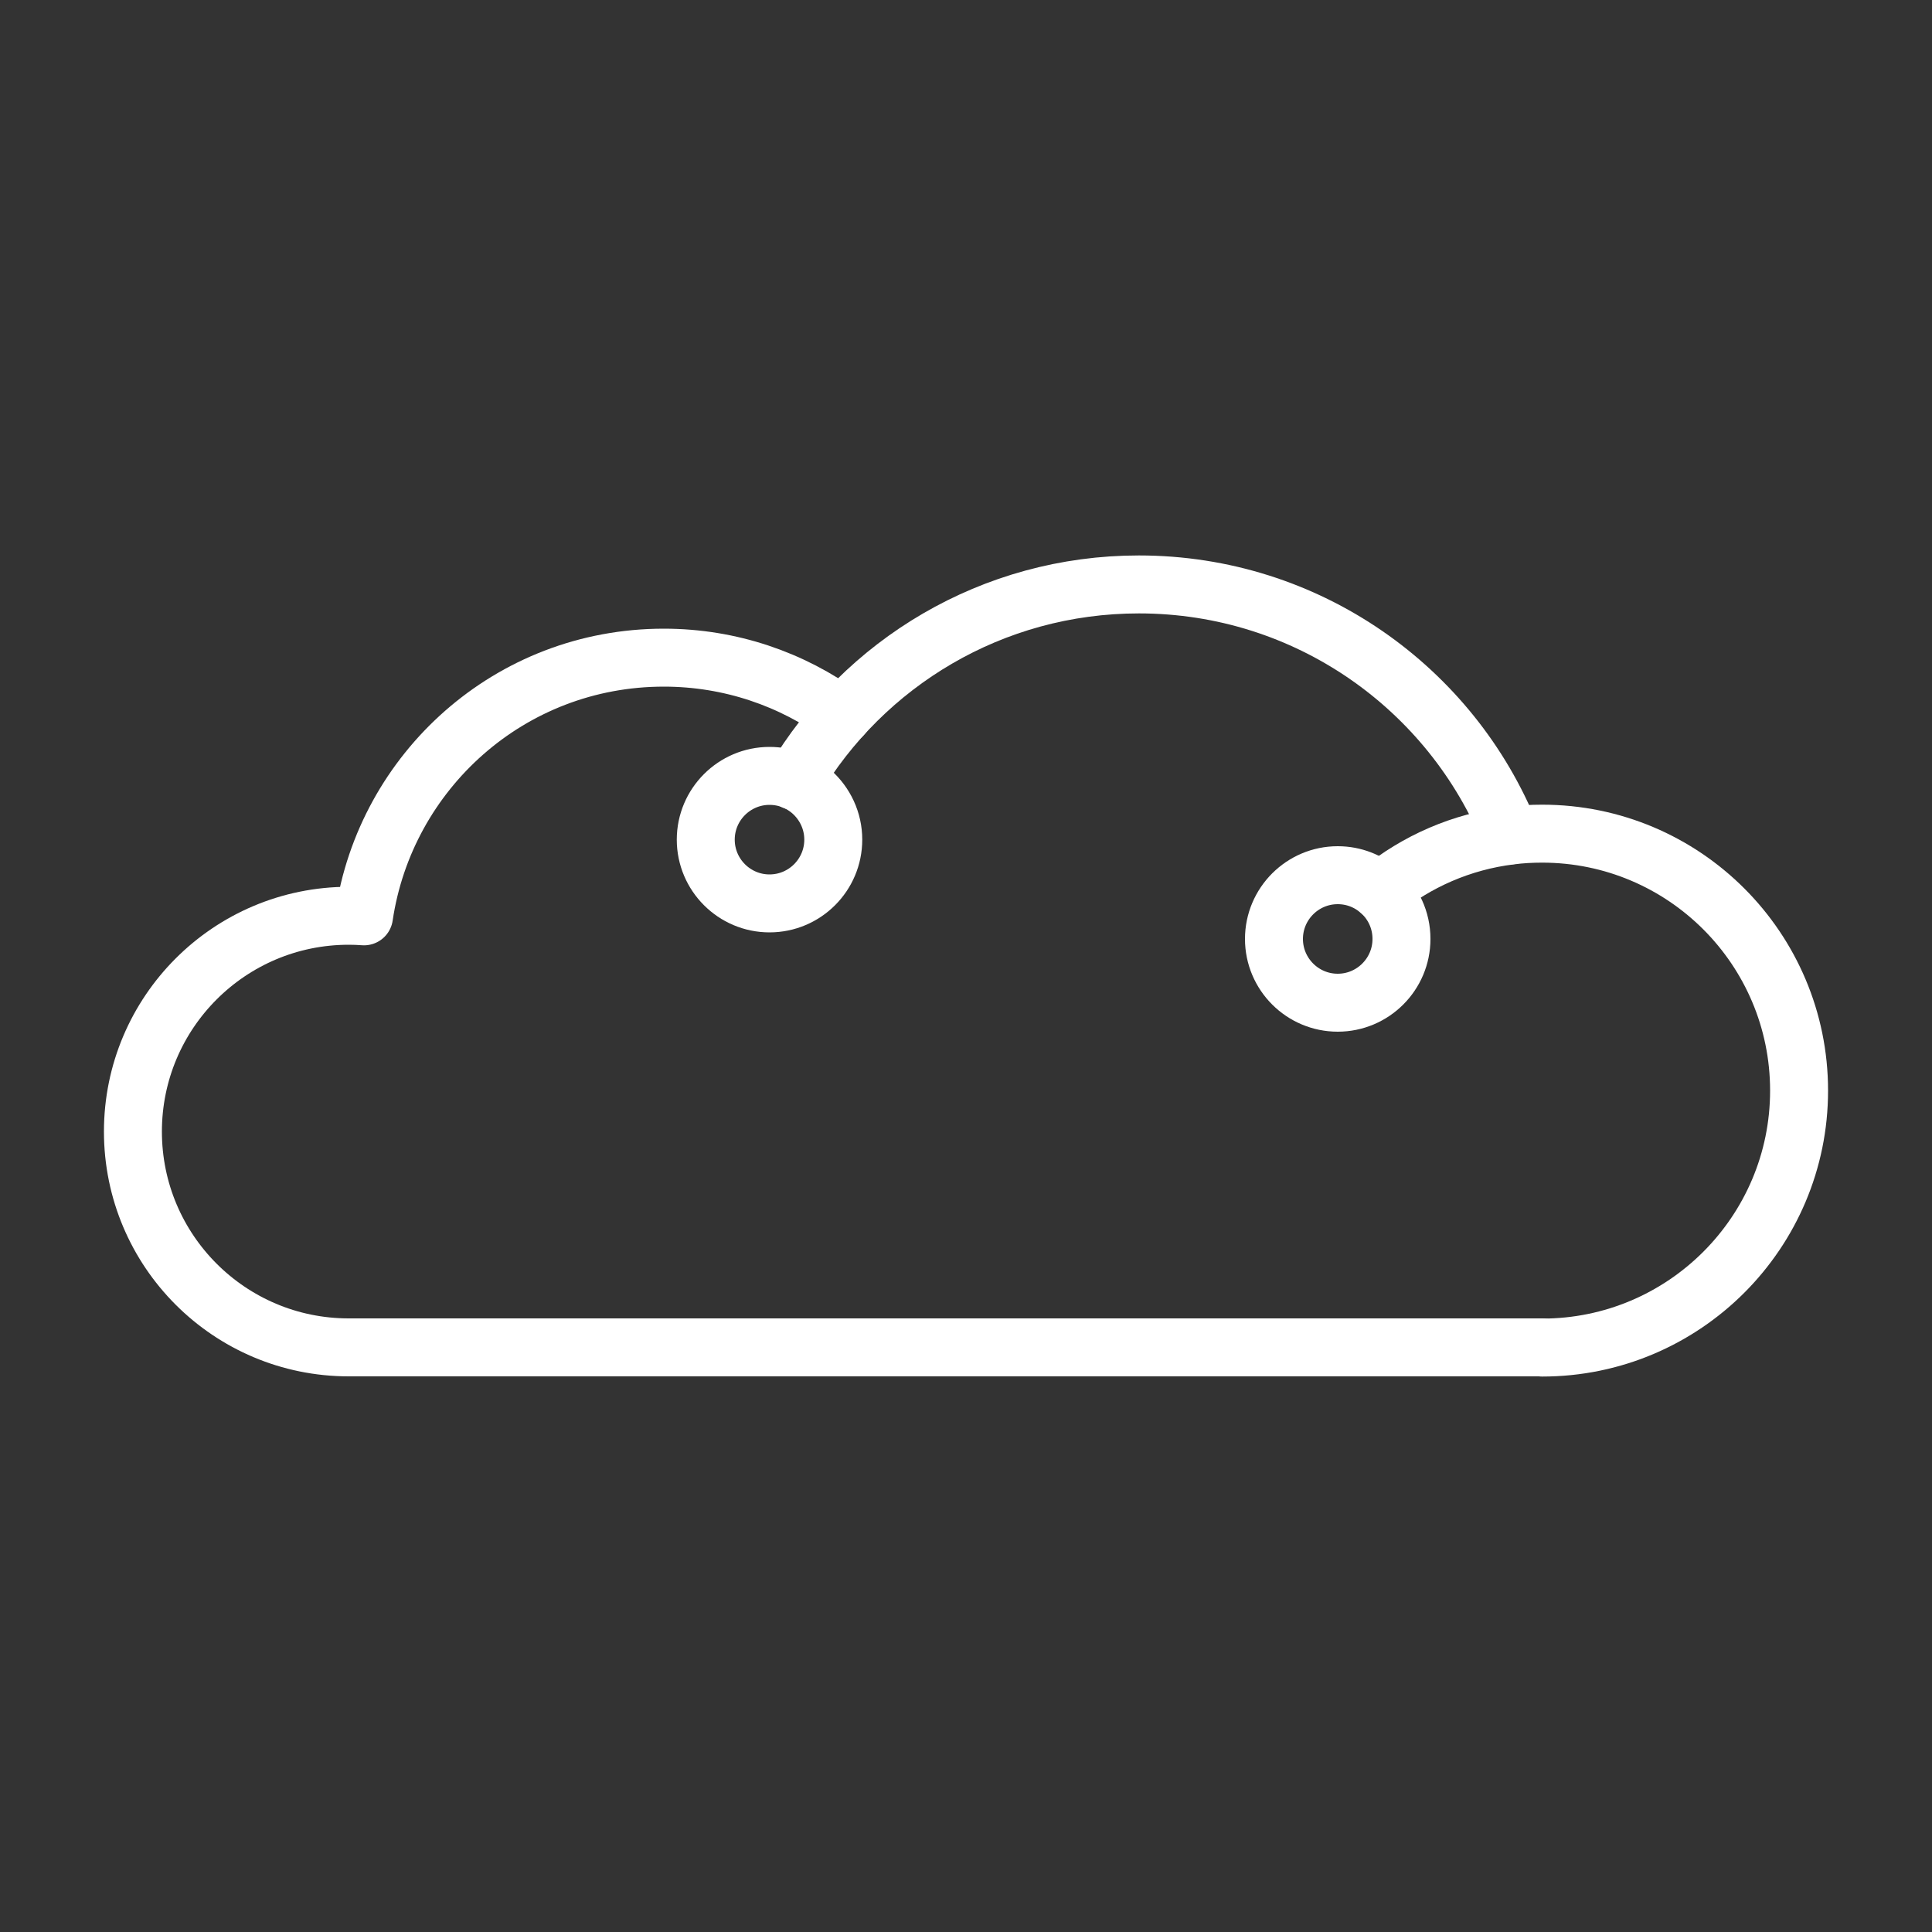 <?xml version="1.0" encoding="utf-8"?>
<!-- Generator: Adobe Illustrator 24.0.0, SVG Export Plug-In . SVG Version: 6.00 Build 0)  -->
<svg version="1.1" id="Layer_1" xmlns="http://www.w3.org/2000/svg" xmlns:xlink="http://www.w3.org/1999/xlink" x="0px" y="0px"
	 viewBox="0 0 100 100" style="enable-background:new 0 0 100 100;" xml:space="preserve">
<rect x="0" y="0" width="100" height="100" fill="#333333" stroke="none"/>
<style type="text/css">
	.st0{opacity:0.74;fill:url(#SVGID_1_);}
	.st1{opacity:0.57;fill:url(#SVGID_2_);}
	.st2{opacity:0.57;fill:url(#SVGID_3_);}
	.st3{opacity:0.57;fill:url(#SVGID_4_);}
	.st4{opacity:0.57;fill:url(#SVGID_5_);}
	.st5{opacity:0.57;fill:url(#SVGID_6_);}
	.st6{opacity:0.57;fill:url(#SVGID_7_);}
	.st7{opacity:0.57;fill:url(#SVGID_8_);}
	.st8{opacity:0.57;fill:url(#SVGID_9_);}
	.st9{opacity:0.57;fill:url(#SVGID_10_);}
	.st10{opacity:0.57;fill:url(#SVGID_11_);}
	.st11{opacity:0.57;fill:url(#SVGID_12_);}
	.st12{opacity:0.57;fill:url(#SVGID_13_);}
	.st13{opacity:0.57;fill:url(#SVGID_14_);}
	.st14{opacity:0.57;fill:url(#SVGID_15_);}
	.st15{opacity:0.57;fill:url(#SVGID_16_);}
	.st16{opacity:0.57;fill:url(#SVGID_17_);}
	.st17{opacity:0.57;fill:url(#SVGID_18_);}
	.st18{opacity:0.57;fill:url(#SVGID_19_);}
	.st19{opacity:0.57;fill:url(#SVGID_20_);}
	.st20{opacity:0.57;fill:url(#SVGID_21_);}
	.st21{opacity:0.57;fill:url(#SVGID_22_);}
	.st22{opacity:0.57;fill:url(#SVGID_23_);}
	.st23{opacity:0.57;fill:url(#SVGID_24_);}
	.st24{opacity:0.57;fill:url(#SVGID_25_);}
	.st25{opacity:0.57;fill:url(#SVGID_26_);}
	.st26{fill:none;stroke:#FFFFFF;stroke-width:3;stroke-linecap:round;stroke-linejoin:round;}
	.st27{opacity:0.57;fill:url(#SVGID_27_);}
	.st28{opacity:0.57;fill:url(#SVGID_28_);}
	.st29{opacity:0.57;fill:url(#SVGID_29_);}
	.st30{opacity:0.57;fill:url(#SVGID_30_);}
	.st31{opacity:0.57;fill:url(#SVGID_31_);}
	.st32{opacity:0.57;fill:url(#SVGID_32_);}
	.st33{opacity:0.57;fill:url(#SVGID_33_);}
	.st34{opacity:0.57;fill:url(#SVGID_34_);}
	.st35{opacity:0.57;fill:url(#SVGID_35_);}
	.st36{opacity:0.57;fill:url(#SVGID_36_);}
	.st37{opacity:0.57;fill:url(#SVGID_37_);}
	.st38{opacity:0.57;fill:url(#SVGID_38_);}
	.st39{opacity:0.57;fill:url(#SVGID_39_);}
	.st40{opacity:0.57;fill:url(#SVGID_40_);}
	.st41{opacity:0.57;fill:url(#SVGID_41_);}
	.st42{opacity:0.57;fill:url(#SVGID_42_);}
	.st43{opacity:0.57;fill:url(#SVGID_43_);}
	.st44{opacity:0.57;fill:url(#SVGID_44_);}
	.st45{opacity:0.57;fill:url(#SVGID_45_);}
	.st46{opacity:0.57;fill:url(#SVGID_46_);}
	.st47{opacity:0.57;fill:url(#SVGID_47_);}
	.st48{opacity:0.57;fill:url(#SVGID_48_);}
	.st49{opacity:0.57;fill:url(#SVGID_49_);}
	.st50{opacity:0.57;fill:url(#SVGID_50_);}
	.st51{opacity:0.57;fill:url(#SVGID_51_);}
	.st52{opacity:0.57;fill:url(#SVGID_52_);}
	.st53{opacity:0.57;fill:url(#SVGID_53_);}
	.st54{opacity:0.57;fill:url(#SVGID_54_);}
	.st55{opacity:0.57;fill:url(#SVGID_55_);}
	.st56{opacity:0.57;fill:url(#SVGID_56_);}
	.st57{opacity:0.57;fill:url(#SVGID_57_);}
	.st58{opacity:0.57;fill:url(#SVGID_58_);}
	.st59{opacity:0.57;fill:url(#SVGID_59_);}
	.st60{fill:url(#SVGID_60_);}
	.st61{fill:url(#SVGID_61_);}
	.st62{fill:#FFFFFF;}
	.st63{fill:#FFFFFF;}
	.st64{fill:none;stroke:#FFFFFF;stroke-width:2;stroke-miterlimit:10;}
	.st65{fill:none;stroke:#FFFFFF;stroke-width:2;stroke-linecap:round;stroke-miterlimit:10;}
	.st66{fill:#FFFFFF;}
	.st67{fill:#FFFFFF;}
	.st68{fill:none;stroke:#FFFFFF;stroke-miterlimit:10;}
	.st69{fill:none;stroke:#FFFFFF;stroke-width:2;stroke-linecap:round;stroke-linejoin:round;stroke-miterlimit:10;}
	.st70{fill:none;stroke:#FFFFFF;stroke-width:3;stroke-linecap:round;stroke-linejoin:round;stroke-miterlimit:10;}
	.st71{fill:none;stroke:#FFFFFF;stroke-width:3;stroke-miterlimit:10;}
	.st72{fill:none;stroke:#FFFFFF;stroke-width:3;stroke-linecap:round;stroke-linejoin:round;stroke-dasharray:5,9;}
	.st73{fill:#FFFFFF;}
</style>
<path class="st26" d="M43.13,43.46c0,1.82-1.48,3.3-3.3,3.3c-1.82,0-3.3-1.48-3.3-3.3s1.48-3.3,3.3-3.3c0.84,0,1.6,0.31,2.19,0.83
	C42.7,41.6,43.13,42.48,43.13,43.46z"/>
<path class="st70" d="M43.59,37.05c-2.59-1.89-5.78-3.01-9.23-3.01c-7.98,0-14.41,5.89-15.52,13.39l0,0
	c-0.26-0.02-0.52-0.03-0.79-0.03c-6.17,0-11.17,5-11.17,11.17s5,11.17,11.17,11.17h61.79"/>
<path class="st70" d="M71.43,46.13c1.89-1.54,4.21-2.57,6.75-2.88c0.54-0.07,1.08-0.1,1.64-0.1c7.35,0,13.3,5.96,13.3,13.3
	s-5.96,13.3-13.3,13.3"/>
<path class="st70" d="M41.1,40.42c3.61-6.09,10.25-10.17,17.85-10.17c8.72,0,16.18,5.38,19.24,12.99"/>
<path class="st26" d="M72.54,48.6c0,1.82-1.48,3.3-3.3,3.3s-3.3-1.48-3.3-3.3c0-1.82,1.48-3.3,3.3-3.3c0.84,0,1.6,0.31,2.19,0.83
	C72.11,46.73,72.54,47.61,72.54,48.6z"/>
</svg>
